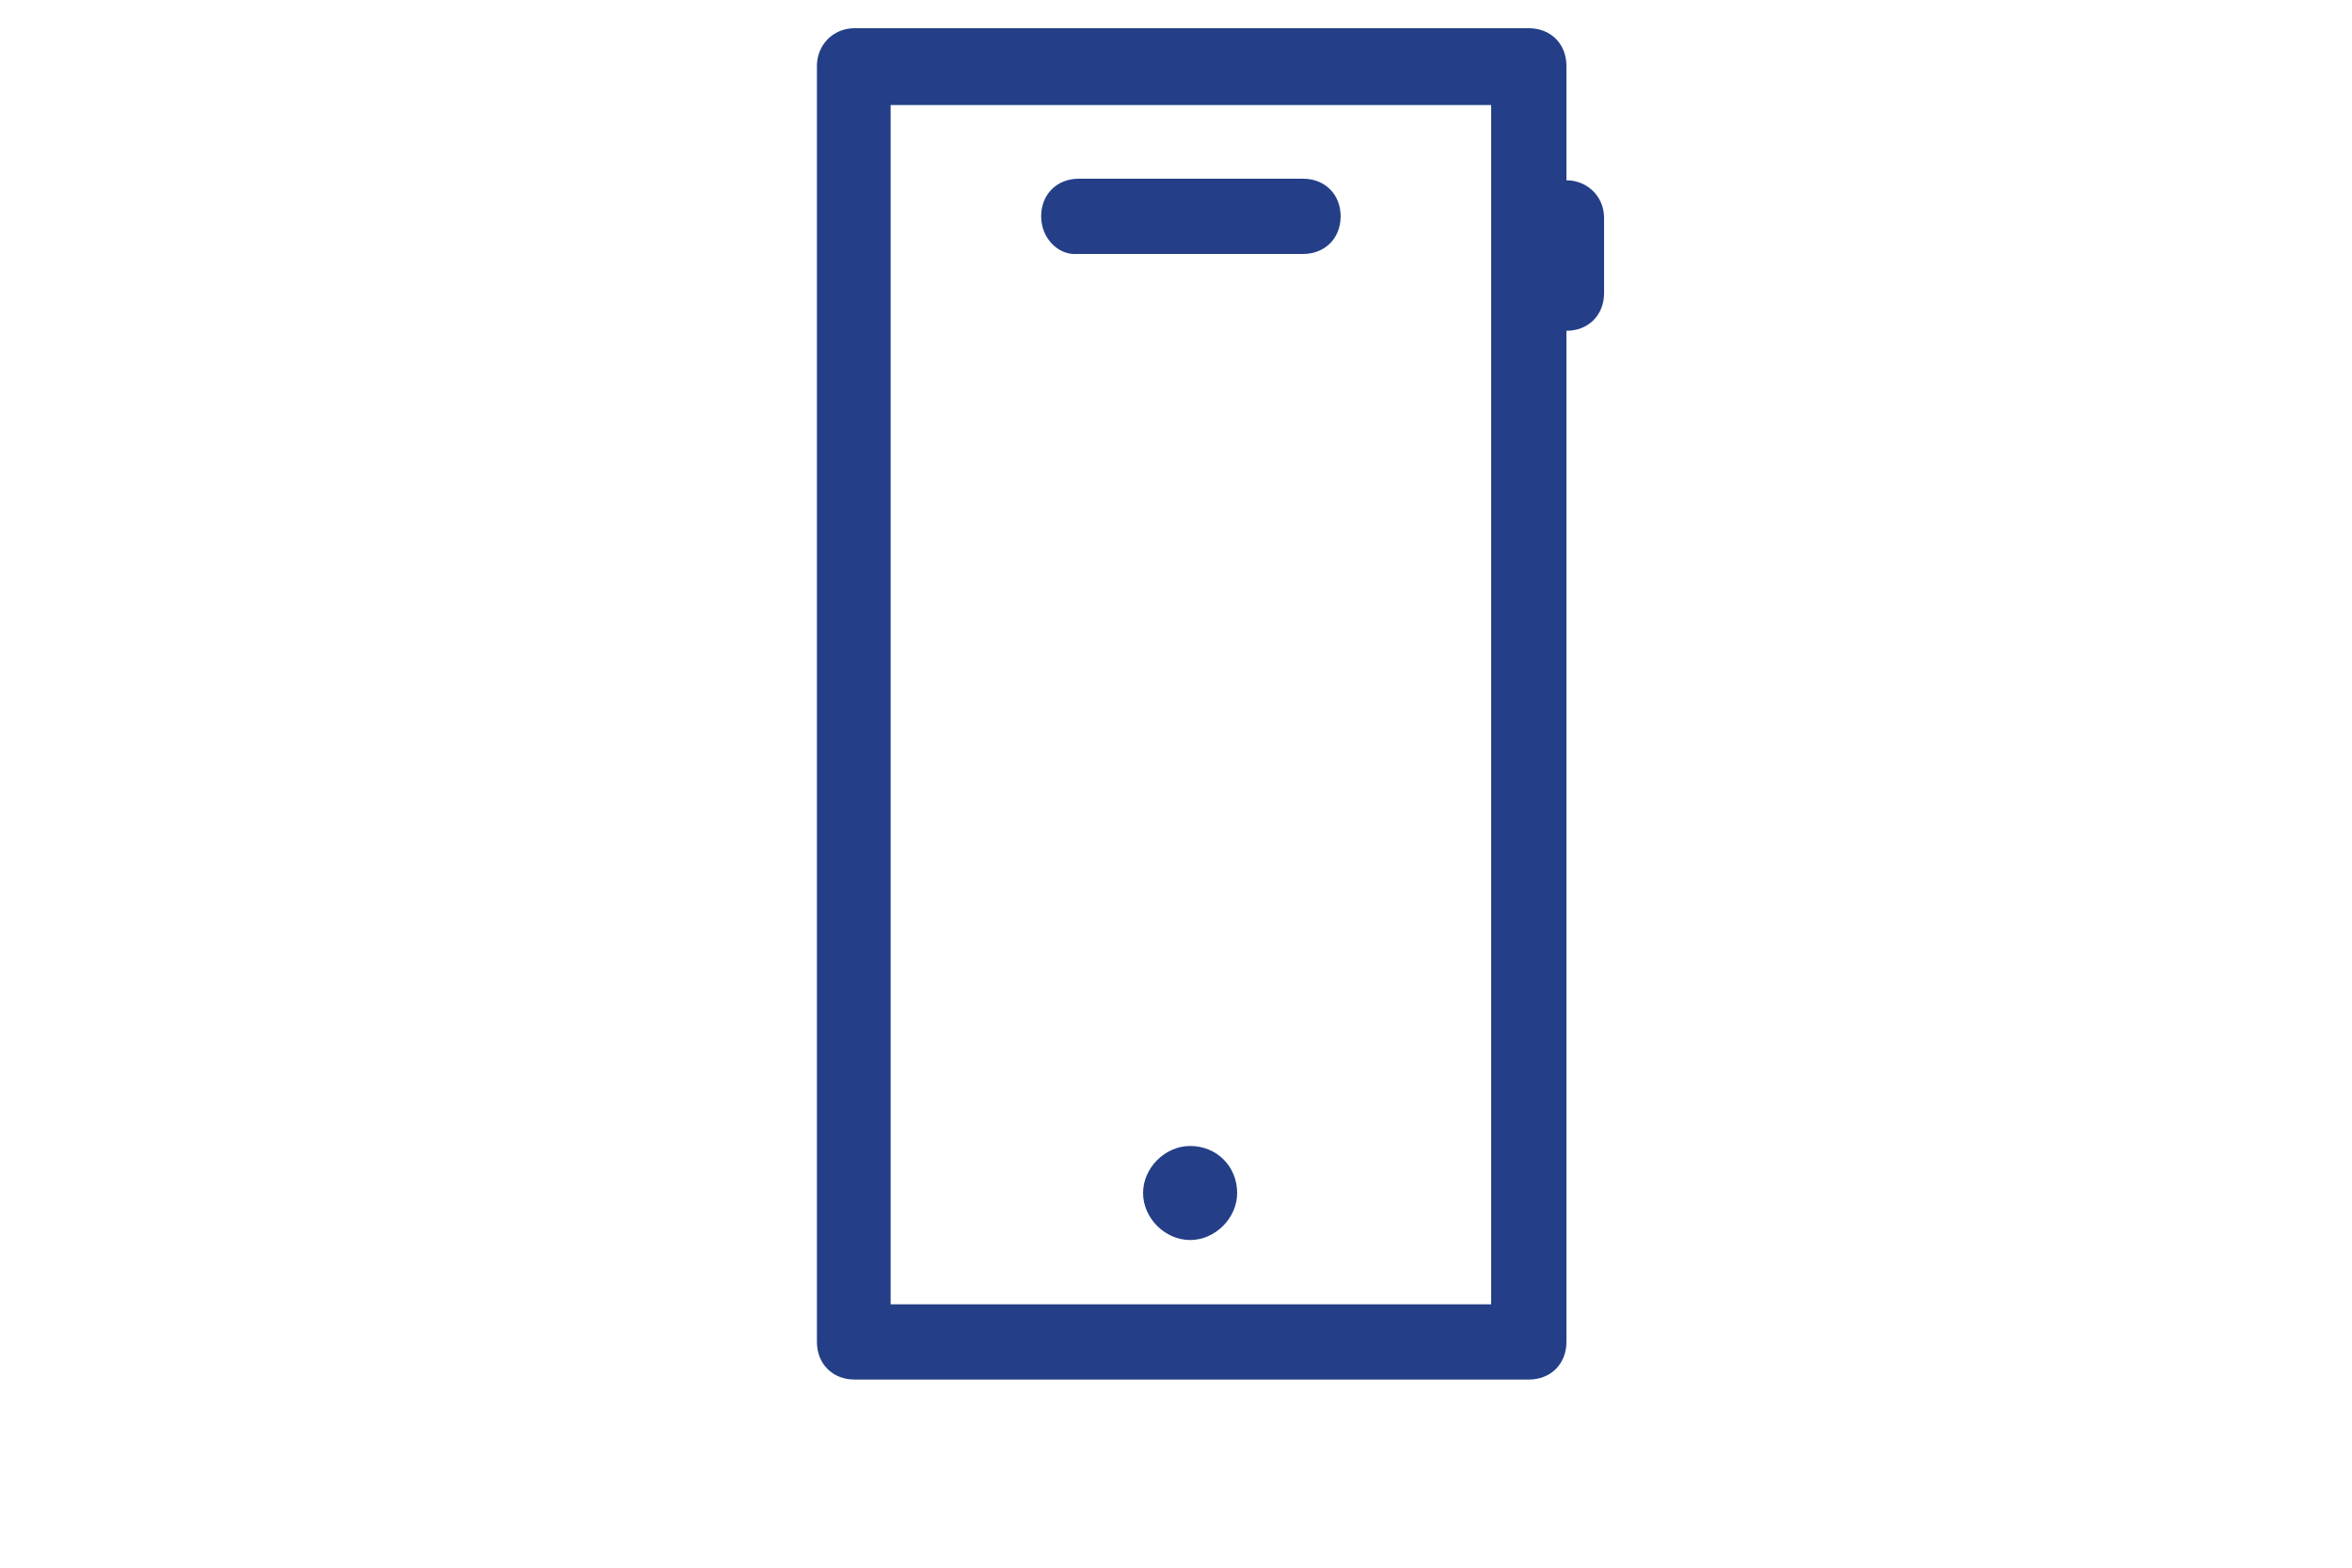 <?xml version="1.0" encoding="utf-8"?>
<!-- Generator: Adobe Illustrator 23.1.0, SVG Export Plug-In . SVG Version: 6.00 Build 0)  -->
<svg version="1.1" id="Layer_1" xmlns="http://www.w3.org/2000/svg" xmlns:xlink="http://www.w3.org/1999/xlink" x="0px" y="0px"
	 viewBox="0 0 150 100" style="enable-background:new 0 0 150 100;" xml:space="preserve">
<style type="text/css">
	.st0{fill:#243F88;}
</style>
<g>
	<path class="st0" d="M99.9,11.5V4.2c0-1.4-1-2.4-2.4-2.4h-43c-1.4,0-2.4,1.1-2.4,2.4v81.4c0,1.4,1,2.4,2.4,2.4h43
		c1.4,0,2.4-1,2.4-2.4V21.1c1.4,0,2.4-1,2.4-2.4v-4.8C102.3,12.5,101.2,11.5,99.9,11.5z M95.1,83.2H56.8V6.7h38.3V83.2L95.1,83.2z
		 M66.4,13.8c0-1.4,1-2.4,2.4-2.4h14.3c1.4,0,2.4,1,2.4,2.4s-1,2.4-2.4,2.4H68.7C67.5,16.3,66.4,15.2,66.4,13.8z M78.9,76.1
		c0,1.6-1.4,3-3,3c-1.6,0-3-1.4-3-3s1.4-3,3-3C77.6,73.1,78.9,74.4,78.9,76.1z"/>
</g>
</svg>
